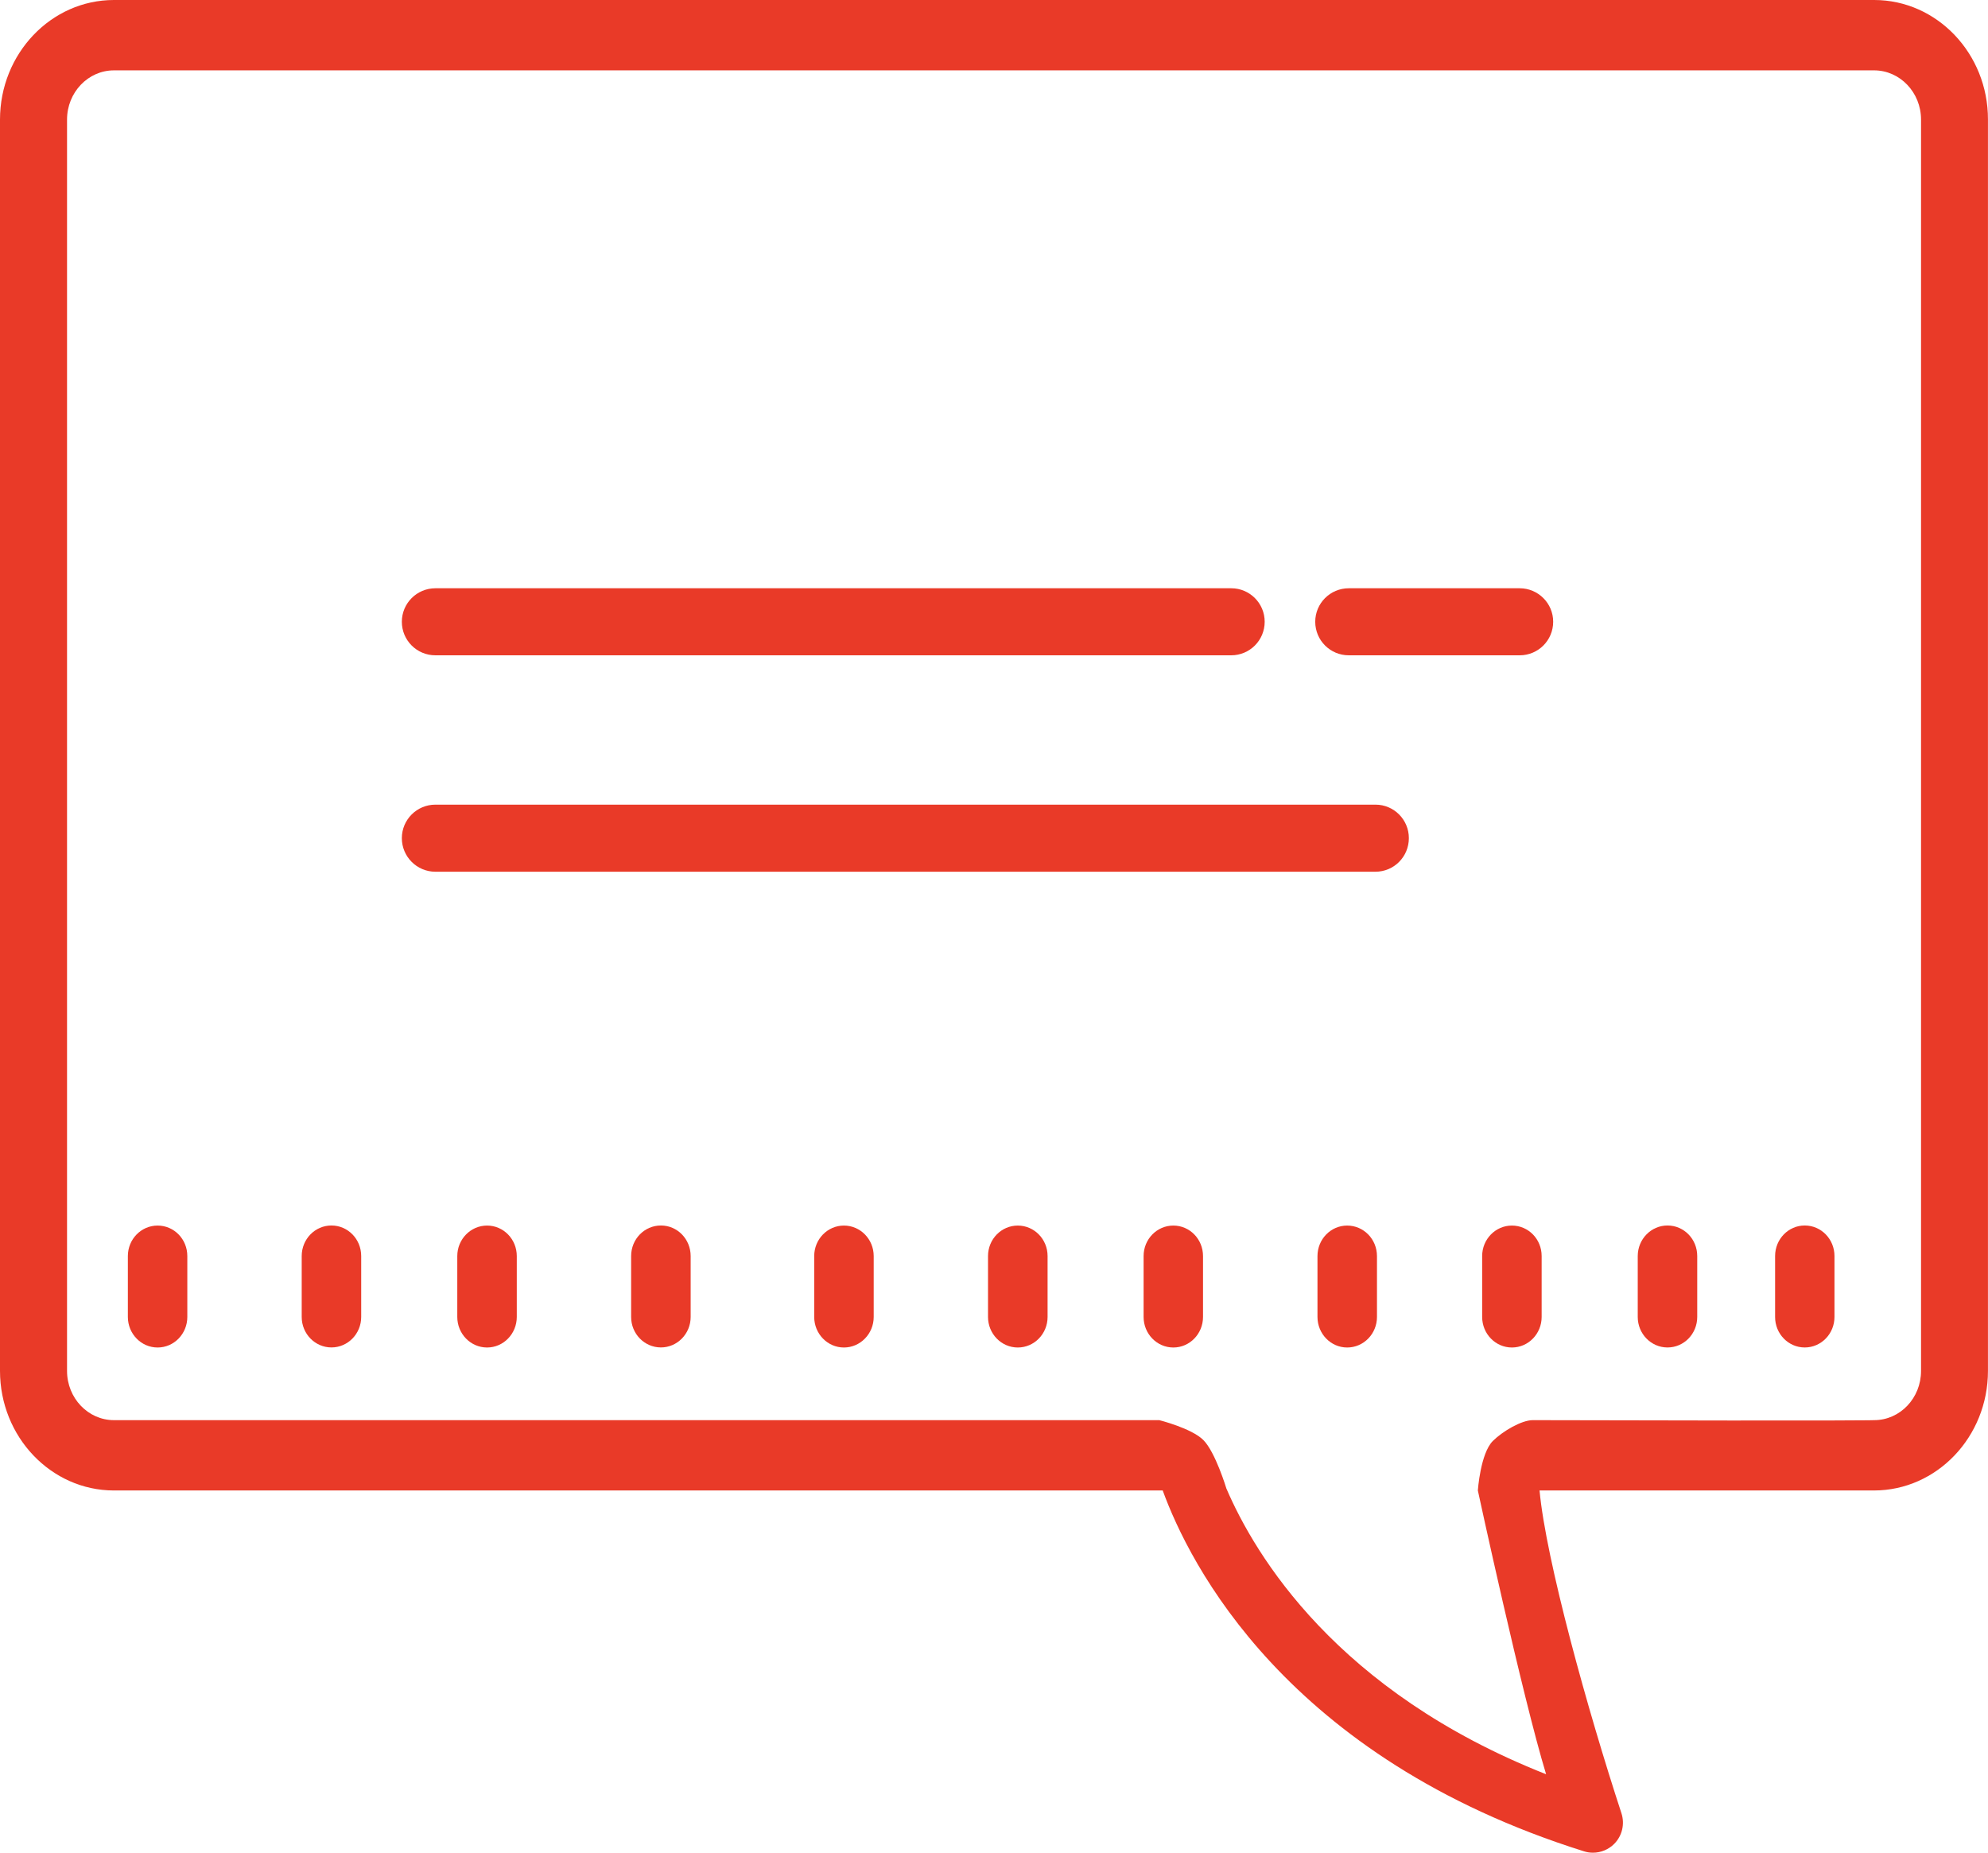 <?xml version="1.0" encoding="utf-8"?>
<!-- Generator: Adobe Illustrator 16.0.0, SVG Export Plug-In . SVG Version: 6.00 Build 0)  -->
<!DOCTYPE svg PUBLIC "-//W3C//DTD SVG 1.1//EN" "http://www.w3.org/Graphics/SVG/1.1/DTD/svg11.dtd">
<svg version="1.1" id="Layer_1" xmlns="http://www.w3.org/2000/svg" xmlns:xlink="http://www.w3.org/1999/xlink" x="0px" y="0px"
	 width="53.999px" height="50.319px" viewBox="16.415 15.296 53.999 50.319" enable-background="new 16.415 15.296 53.999 50.319"
	 xml:space="preserve">
<g>
	<g>
		<path fill="#E93A28" d="M20.696,48.582c-0.446,0-0.808,0.37-0.808,0.829v1.653c0,0.457,0.361,0.83,0.808,0.83
			c0.447,0,0.807-0.373,0.807-0.83V49.41C21.503,48.952,21.144,48.582,20.696,48.582z"/>
		<path fill="#E93A28" d="M26.226,49.41c0-0.459-0.361-0.83-0.808-0.83c-0.447,0-0.808,0.371-0.808,0.83v1.654
			c0,0.457,0.362,0.828,0.808,0.828s0.808-0.371,0.808-0.828l0,0V49.41z"/>
		<path fill="#E93A28" d="M29.645,48.582c-0.445,0-0.809,0.37-0.809,0.829v1.653c0,0.457,0.361,0.83,0.809,0.83
			c0.446,0,0.807-0.373,0.807-0.83V49.41C30.452,48.952,30.091,48.582,29.645,48.582z"/>
		<path fill="#E93A28" d="M35.175,49.41c0-0.459-0.36-0.83-0.808-0.83s-0.809,0.371-0.809,0.83v1.654
			c0,0.457,0.361,0.828,0.809,0.828c0.445,0,0.808-0.371,0.808-0.828l0,0V49.41z"/>
		<path fill="#E93A28" d="M39.338,48.582c-0.445,0-0.807,0.37-0.807,0.829v1.653c0,0.457,0.361,0.83,0.807,0.83
			c0.446,0,0.809-0.373,0.809-0.83V49.41C40.146,48.952,39.785,48.582,39.338,48.582z"/>
		<path fill="#E93A28" d="M44.061,48.582c-0.447,0-0.809,0.37-0.809,0.829v1.653c0,0.457,0.361,0.83,0.809,0.83
			s0.809-0.373,0.809-0.83V49.41C44.87,48.952,44.507,48.582,44.061,48.582z"/>
		<path fill="#E93A28" d="M48.286,48.582c-0.447,0-0.808,0.37-0.808,0.829v1.653c0,0.457,0.36,0.83,0.808,0.83
			c0.446,0,0.806-0.373,0.806-0.83V49.41C49.092,48.952,48.732,48.582,48.286,48.582z"/>
		<path fill="#E93A28" d="M53.007,48.582c-0.444,0-0.806,0.37-0.806,0.829v1.653c0,0.457,0.361,0.83,0.806,0.83
			c0.449,0,0.81-0.373,0.81-0.83V49.41C53.816,48.952,53.456,48.582,53.007,48.582z"/>
		<path fill="#E93A28" d="M57.482,48.582c-0.445,0-0.808,0.37-0.808,0.829v1.653c0,0.457,0.362,0.83,0.808,0.83
			c0.447,0,0.808-0.373,0.808-0.83V49.41C58.291,48.952,57.93,48.582,57.482,48.582z"/>
		<path fill="#E93A28" d="M61.708,51.893c0.448,0,0.808-0.371,0.808-0.83V49.41c0-0.459-0.359-0.83-0.808-0.83
			c-0.444,0-0.808,0.371-0.808,0.83v1.654C60.9,51.521,61.262,51.893,61.708,51.893z"/>
		<path fill="#E93A28" d="M65.436,51.893c0.447,0,0.808-0.371,0.808-0.83V49.41c0-0.459-0.36-0.83-0.808-0.83
			c-0.444,0-0.805,0.371-0.805,0.83v1.654C64.63,51.521,64.99,51.893,65.436,51.893z"/>
		<path fill="#E93A28" d="M57.693,31.273h-4.642c-0.504,0-0.911,0.408-0.911,0.91c0,0.504,0.407,0.911,0.911,0.911h4.642
			c0.504,0,0.91-0.407,0.91-0.911C58.604,31.682,58.195,31.273,57.693,31.273z"/>
		<path fill="#E93A28" d="M49.859,31.273H28.241c-0.503,0-0.911,0.408-0.911,0.91c0,0.504,0.407,0.911,0.911,0.911h21.616
			c0.504,0,0.91-0.407,0.91-0.911C50.768,31.682,50.361,31.273,49.859,31.273z"/>
		<path fill="#E93A28" d="M53.777,37.15H28.241c-0.503,0-0.911,0.408-0.911,0.91s0.407,0.912,0.911,0.912h25.534
			c0.504,0,0.908-0.408,0.908-0.912C54.684,37.559,54.279,37.15,53.777,37.15z"/>
	</g>
	<path fill="#E93A28" d="M67.323,15.296H19.509c-1.705,0-3.094,1.456-3.094,3.248V52.53c0,1.79,1.389,3.247,3.094,3.247h28.488
		c0.717,1.97,3.341,7.254,11.442,9.8c0.08,0.026,0.162,0.038,0.244,0.038c0.215,0,0.424-0.085,0.58-0.242
		c0.215-0.218,0.289-0.537,0.195-0.828c-0.915-2.791-2.051-6.879-2.225-8.768h9.084c1.707,0,3.096-1.457,3.096-3.247V18.543
		C70.417,16.752,69.027,15.296,67.323,15.296z M67.323,53.867c0,0-0.048,0.023-9.271,0c-0.308-0.002-0.823,0.303-1.088,0.566
		c-0.338,0.338-0.407,1.344-0.407,1.344s1.205,5.58,1.854,7.707c-5.688-2.244-7.904-5.943-8.685-7.762c0,0-0.297-0.986-0.625-1.315
		c-0.322-0.321-1.197-0.54-1.197-0.54H19.509c-0.702,0-1.273-0.6-1.273-1.337V18.543c0-0.736,0.571-1.336,1.273-1.336H67.32
		c0.703,0,1.275,0.6,1.275,1.336V52.53l0,0C68.596,53.268,68.025,53.867,67.323,53.867z"/>
</g>
</svg>
